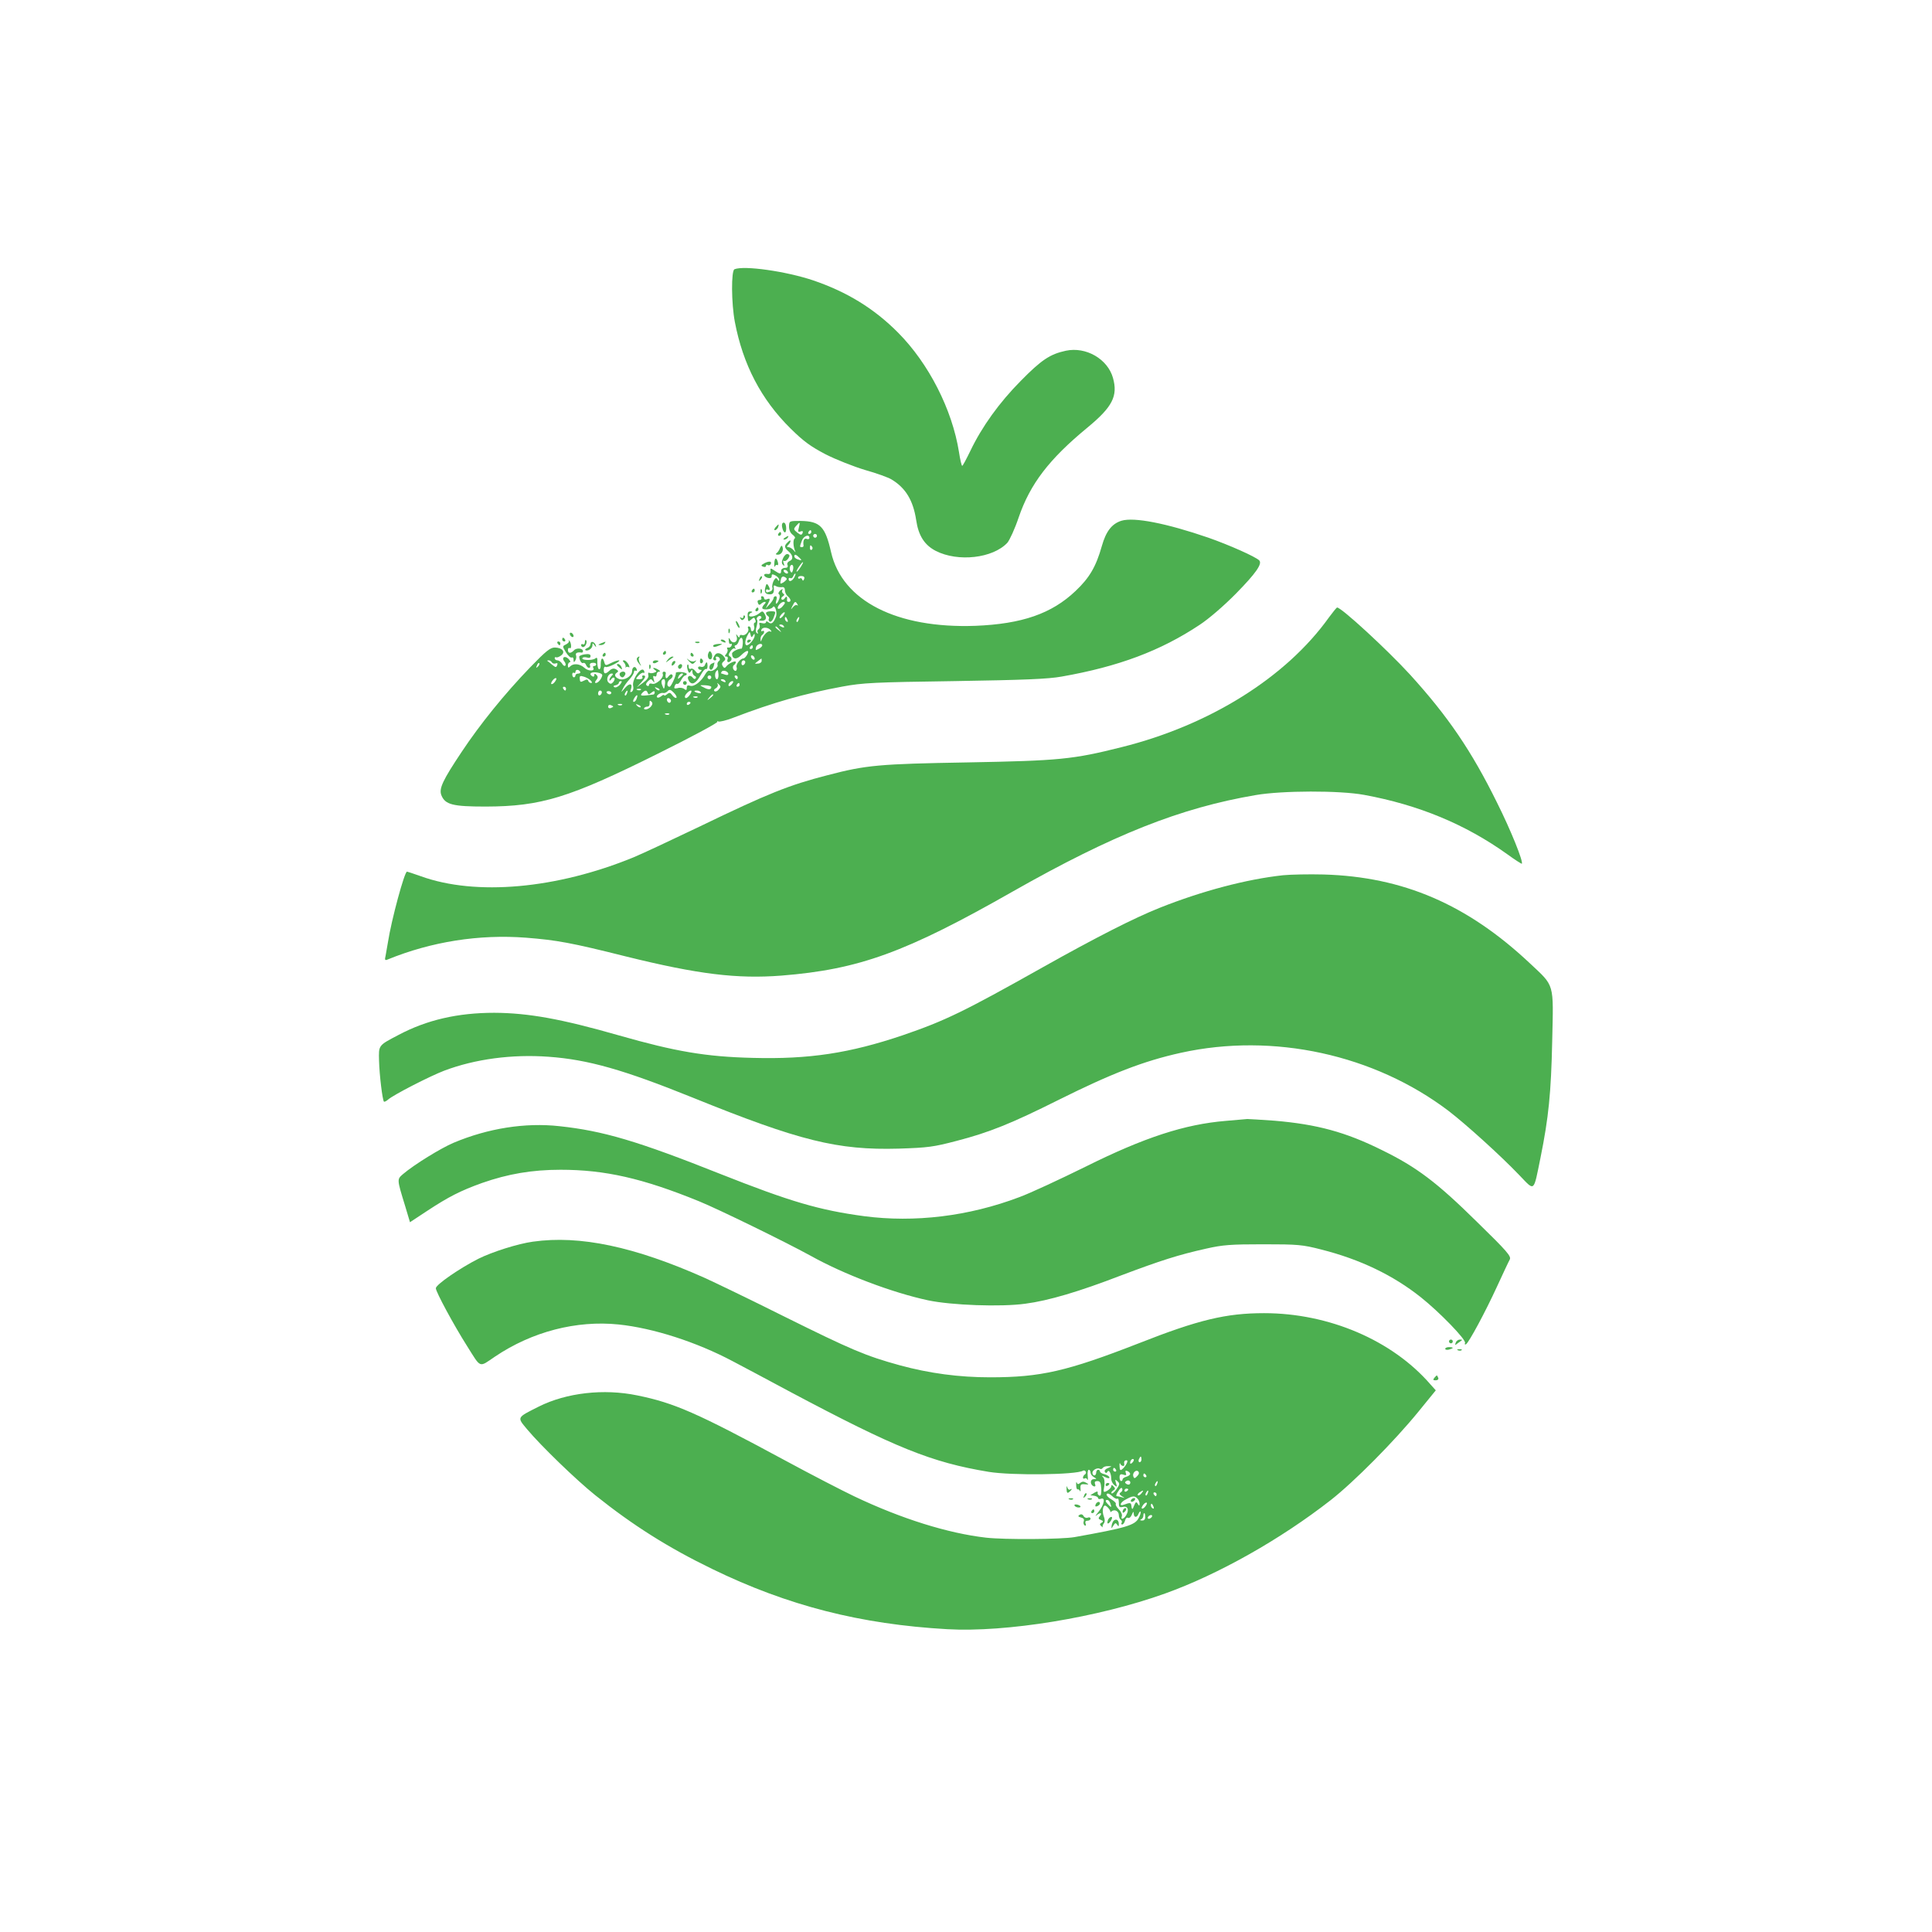 <?xml version="1.0" standalone="no"?>
<!DOCTYPE svg PUBLIC "-//W3C//DTD SVG 20010904//EN"
 "http://www.w3.org/TR/2001/REC-SVG-20010904/DTD/svg10.dtd">
<svg version="1.0" xmlns="http://www.w3.org/2000/svg"
 width="1024pt" height="1024pt" viewBox="0 0 1024 1024"
 preserveAspectRatio="xMidYMid meet">

<g transform="translate(0,1024) scale(0.1,-0.1)"
fill="#4CAF50" stroke="none">
<path d="M3893 8813 c-18 -7 -17 -181 2 -280 43 -225 139 -410 295 -564 70
-69 106 -95 186 -137 55 -28 149 -65 209 -83 61 -17 124 -40 140 -50 75 -45
115 -111 131 -216 12 -82 44 -132 104 -163 118 -60 302 -39 379 43 12 14 40
74 60 134 61 178 161 309 365 477 132 109 162 167 135 263 -28 100 -143 167
-250 144 -84 -18 -130 -49 -239 -160 -113 -114 -206 -243 -267 -371 -21 -43
-40 -79 -43 -79 -3 -1 -11 32 -17 72 -36 227 -161 471 -323 634 -127 128 -271
216 -450 277 -143 48 -366 80 -417 59z"/>
<path d="M5944 7480 c-51 -16 -82 -56 -104 -134 -31 -110 -66 -169 -139 -238
-127 -121 -285 -175 -531 -185 -417 -15 -706 132 -765 390 -31 137 -58 164
-161 166 -61 0 -61 0 -62 -29 0 -19 7 -35 19 -44 11 -8 16 -17 11 -20 -10 -6
-8 -46 3 -68 3 -7 0 -5 -8 5 -8 9 -20 17 -28 17 -10 0 -10 3 -1 12 7 7 12 16
12 21 0 5 -7 2 -15 -7 -20 -19 -19 -28 5 -49 24 -20 26 -43 4 -51 -9 -4 -14
-13 -10 -21 4 -10 -1 -15 -14 -15 -11 0 -20 -7 -20 -15 0 -19 -5 -19 -34 0
-22 15 -24 15 -22 -2 1 -12 -5 -17 -16 -15 -25 4 -23 -14 2 -21 13 -3 20 0 20
9 0 12 4 12 20 4 11 -6 20 -16 20 -23 0 -8 -3 -8 -9 2 -7 11 -11 9 -21 -8 -6
-13 -9 -29 -6 -36 2 -7 -2 -16 -10 -19 -21 -8 -24 -8 -24 5 0 5 5 7 10 4 12
-8 13 5 1 23 -6 10 -10 8 -14 -9 -8 -28 -1 -39 24 -39 18 0 23 10 20 39 -2 8
2 10 11 5 7 -5 21 -7 31 -6 11 2 17 -3 17 -16 0 -11 7 -25 15 -32 17 -14 20
-30 5 -30 -6 0 -9 3 -9 8 3 19 -2 26 -11 12 -5 -8 -12 -11 -17 -7 -4 5 -1 12
6 16 9 6 10 11 2 15 -6 4 -8 13 -4 19 4 7 -1 6 -11 -2 -9 -8 -13 -17 -8 -20 6
-4 6 -16 1 -28 -10 -28 -23 -31 -14 -3 4 11 2 20 -4 20 -6 0 -11 -5 -11 -10 0
-6 -10 -21 -21 -33 l-21 -22 11 22 c15 29 14 34 -4 27 -8 -4 -15 -1 -15 5 0 6
-5 11 -11 11 -5 0 -7 -4 -4 -10 3 -5 -1 -10 -9 -10 -10 0 -13 -6 -9 -16 4 -11
9 -12 16 -5 6 6 15 11 21 11 6 0 5 -5 -2 -12 -7 -7 -12 -16 -12 -20 0 -13 48
-9 56 4 10 16 25 -27 17 -50 -12 -33 -25 -43 -39 -31 -9 7 -14 8 -14 1 0 -5
-9 -8 -20 -5 -15 4 -19 2 -14 -10 3 -8 0 -18 -5 -22 -6 -3 -8 -11 -5 -17 4 -6
2 -8 -4 -4 -7 4 -8 17 -2 35 4 16 6 32 3 35 -9 8 8 27 19 20 6 -4 5 -10 -3
-15 -10 -6 -8 -9 9 -9 23 0 28 15 13 39 -8 13 -12 13 -26 1 -20 -17 -55 -24
-55 -11 0 5 6 12 13 14 7 3 5 6 -5 6 -13 1 -17 -6 -15 -28 2 -27 4 -28 18 -15
15 13 17 13 22 -1 4 -8 2 -15 -2 -15 -5 0 -7 -8 -4 -19 3 -10 0 -22 -6 -25 -6
-4 -11 0 -11 8 0 9 -5 16 -11 16 -5 0 -7 -5 -4 -10 9 -15 -15 -42 -32 -36 -7
3 -13 0 -13 -7 0 -8 -4 -7 -11 3 -8 12 -9 11 -4 -6 7 -27 -20 -40 -34 -16 -9
15 -10 14 -8 -5 0 -12 5 -19 10 -16 5 3 7 0 5 -8 -3 -8 -11 -13 -17 -11 -7 1
-10 -2 -6 -8 4 -6 1 -17 -5 -25 -10 -12 -10 -15 0 -15 7 0 10 -7 6 -15 -6 -17
9 -20 20 -4 3 6 1 15 -6 19 -10 6 -10 12 2 29 8 11 18 18 23 13 5 -4 5 -1 1 6
-4 6 -3 12 3 12 5 0 13 9 16 20 10 30 24 24 22 -9 -1 -16 -4 -29 -7 -29 -17 1
-50 -16 -50 -26 0 -30 23 -34 47 -10 30 30 48 32 33 4 -6 -11 -15 -20 -20 -20
-16 0 -41 -32 -36 -46 3 -7 1 -16 -3 -19 -5 -3 -11 2 -15 10 -3 8 -1 17 4 20
6 4 10 11 10 16 0 11 -41 -8 -52 -25 -6 -8 -11 -7 -17 3 -7 10 -5 18 4 25 11
9 12 14 2 26 -16 20 -38 24 -48 8 -12 -18 -11 -28 2 -28 5 0 7 5 4 10 -3 6 -2
10 4 10 15 0 23 -18 10 -25 -5 -4 -8 -13 -6 -19 6 -14 -29 -39 -43 -31 -5 3
-14 -5 -21 -17 -21 -39 -59 -69 -80 -63 -14 5 -19 2 -19 -11 0 -12 -3 -14 -13
-6 -7 6 -23 9 -35 5 -18 -4 -21 -2 -16 11 3 9 9 14 14 11 4 -2 13 7 20 20 7
14 17 25 22 25 4 0 8 4 8 8 0 4 -14 9 -30 10 -17 1 -29 -1 -28 -5 3 -11 -25
-73 -33 -73 -17 0 -15 28 2 39 11 6 17 17 13 23 -5 7 -11 5 -21 -7 -12 -18
-19 -10 -14 18 0 4 -4 7 -10 7 -6 0 -9 -6 -6 -13 7 -19 -37 -58 -57 -51 -9 3
-16 1 -16 -6 0 -6 -5 -8 -11 -4 -7 4 -6 12 5 23 15 14 18 14 27 1 8 -11 9 -9
4 9 -5 16 -4 21 4 17 6 -4 11 0 11 8 0 9 6 16 13 16 8 0 7 4 -3 10 -8 5 -19
10 -25 10 -5 0 -3 -4 5 -10 12 -8 12 -10 -2 -15 -10 -4 -21 -4 -27 -1 -5 3 -7
-2 -5 -12 4 -11 -6 -25 -28 -41 l-33 -24 23 25 c24 27 28 38 11 38 -5 0 -7 -4
-4 -10 3 -6 -4 -10 -16 -10 -21 0 -22 1 -4 20 10 11 22 17 26 14 5 -3 6 2 3
10 -12 31 -67 -46 -58 -81 3 -12 0 -24 -7 -29 -9 -5 -10 -2 -6 10 13 33 -5 39
-30 10 -22 -26 -23 -26 -12 -5 6 14 22 36 35 50 13 14 24 32 24 39 0 7 4 10
10 7 6 -3 7 1 4 9 -7 19 -24 11 -24 -12 -1 -26 -41 -51 -68 -41 -24 9 -29 24
-11 35 8 5 6 10 -5 16 -12 7 -23 5 -35 -6 -23 -21 -31 -20 -31 5 0 11 4 18 10
14 5 -3 26 4 47 15 21 11 31 20 23 20 -8 0 -28 -7 -43 -15 -27 -14 -29 -13
-34 5 -8 30 -19 24 -19 -10 1 -16 -3 -29 -9 -27 -5 1 -9 17 -9 35 1 25 -1 30
-11 22 -15 -12 -76 -10 -68 2 2 5 13 6 24 3 12 -4 19 -2 19 8 0 9 -9 12 -30 9
-16 -2 -30 -8 -30 -12 0 -19 13 -39 21 -34 5 3 12 -2 15 -10 3 -9 11 -16 16
-16 6 0 8 6 5 13 -3 8 3 14 14 14 10 1 19 -2 19 -8 0 -5 -5 -9 -11 -9 -5 0 -8
-4 -5 -9 12 -19 -26 -20 -46 -1 -24 22 -58 26 -76 8 -9 -9 -12 -8 -12 5 0 9 5
17 10 17 6 0 2 8 -7 18 -20 20 -39 6 -21 -15 6 -8 8 -17 4 -21 -4 -4 -12 1
-17 11 -6 9 -17 17 -24 17 -8 0 -15 5 -15 11 0 5 3 8 8 5 4 -2 16 2 26 10 25
18 7 41 -33 42 -24 0 -46 -17 -131 -105 -136 -141 -266 -302 -363 -448 -100
-150 -121 -194 -108 -229 20 -51 60 -61 236 -61 293 1 441 46 911 280 178 88
321 165 317 170 -4 4 -3 5 4 1 6 -3 42 5 80 20 212 81 373 127 578 165 108 20
168 23 595 29 370 6 495 11 567 24 302 53 525 137 731 274 49 32 130 102 193
166 105 107 141 158 123 176 -21 20 -158 81 -269 120 -224 77 -394 110 -461
90z m-1710 -37 c-6 -21 -4 -25 9 -20 11 4 14 2 11 -8 -5 -12 -10 -12 -28 2
-20 16 -21 19 -7 35 21 24 23 23 15 -9z m66 -23 c0 -5 -5 -10 -11 -10 -5 0 -7
5 -4 10 3 6 8 10 11 10 2 0 4 -4 4 -10z m30 -20 c0 -5 -4 -10 -10 -10 -5 0
-10 5 -10 10 0 6 5 10 10 10 6 0 10 -4 10 -10z m-40 -11 c0 -6 -7 -9 -15 -5
-13 5 -20 -10 -16 -36 0 -5 -3 -8 -9 -8 -12 0 -12 2 0 34 9 26 40 37 40 15z
m15 -48 c3 -5 2 -12 -3 -15 -5 -3 -9 1 -9 9 0 17 3 19 12 6z m-69 -56 c17 -16
14 -18 -10 -9 -9 3 -16 10 -16 15 0 13 9 11 26 -6z m8 -50 c-9 -14 -18 -25
-21 -25 -5 0 5 18 20 38 17 22 18 13 1 -13z m-41 -16 c-4 -15 -8 -17 -13 -8
-10 15 -1 41 10 34 5 -3 6 -14 3 -26z m-28 -9 c3 -5 2 -10 -4 -10 -5 0 -13 5
-16 10 -3 6 -2 10 4 10 5 0 13 -4 16 -10z m35 -30 c-11 -21 -30 -27 -30 -9 0
5 4 8 9 5 5 -3 11 1 15 9 3 8 8 15 11 15 3 0 1 -9 -5 -20z m-40 -9 c0 -3 -8
-11 -18 -18 -17 -10 -18 -8 -14 12 2 15 9 22 18 18 8 -3 14 -8 14 -12z m92 0
c-4 -10 -7 -11 -10 -3 -2 7 -8 10 -13 6 -5 -3 -9 -1 -9 5 0 5 9 9 19 8 12 -1
17 -6 13 -16z m-102 -127 c0 -3 -7 -12 -15 -21 -20 -19 -32 -9 -15 12 12 15
30 20 30 9z m66 -6 c4 -7 4 -10 -1 -6 -4 4 -14 0 -22 -10 -13 -15 -13 -15 -3
6 12 25 16 27 26 10z m-76 -63 c-7 -9 -15 -13 -17 -11 -6 6 20 36 26 30 2 -2
-2 -10 -9 -19z m24 -21 c3 -8 2 -12 -4 -9 -6 3 -10 10 -10 16 0 14 7 11 14 -7z
m59 1 c-3 -9 -8 -14 -10 -11 -3 3 -2 9 2 15 9 16 15 13 8 -4z m-78 -35 c3 -6
-1 -7 -9 -4 -18 7 -21 14 -7 14 6 0 13 -4 16 -10z m-68 -23 c3 -5 1 -7 -4 -4
-11 7 -36 -17 -46 -43 -4 -12 -6 -12 -6 2 -1 9 4 20 9 23 6 3 10 11 10 16 0 6
-4 7 -10 4 -5 -3 -7 0 -4 8 6 16 40 12 51 -6z m44 6 c13 -16 12 -17 -3 -4 -10
7 -18 15 -18 17 0 8 8 3 21 -13z m-140 -32 c7 12 9 12 9 0 0 -16 -28 -51 -42
-51 -12 0 -10 28 4 53 11 21 12 21 16 3 3 -15 6 -16 13 -5z m49 -52 c0 -5 -9
-13 -19 -18 -16 -9 -18 -8 -14 8 4 17 33 26 33 10z m-50 -9 c0 -5 -5 -10 -11
-10 -5 0 -7 5 -4 10 3 6 8 10 11 10 2 0 4 -4 4 -10z m10 -61 c0 -6 -4 -7 -10
-4 -5 3 -10 11 -10 16 0 6 5 7 10 4 6 -3 10 -11 10 -16z m37 -12 c0 -7 -9 -14
-20 -14 -19 -2 -19 -2 -1 12 11 8 19 15 20 15 0 0 1 -6 1 -13z m-1112 -8 c4
-6 13 -8 21 -5 8 3 11 0 7 -10 -5 -13 -8 -12 -27 3 -11 10 -23 19 -25 20 -2 2
1 3 7 3 6 0 14 -5 17 -11z m1025 2 c0 -6 -4 -13 -10 -16 -5 -3 -10 1 -10 9 0
9 5 16 10 16 6 0 10 -4 10 -9z m-1099 -24 c-10 -9 -11 -8 -5 6 3 10 9 15 12
12 3 -3 0 -11 -7 -18z m224 -27 c3 -5 -1 -10 -9 -10 -9 0 -16 -4 -16 -10 0 -5
-4 -10 -8 -10 -5 0 -9 7 -9 15 0 8 4 12 9 9 4 -3 8 0 8 5 0 14 17 14 25 1z
m733 -15 c1 -14 -3 -25 -8 -25 -11 0 -14 33 -3 43 9 9 8 10 11 -18z m52 3 c0
-6 -7 -7 -16 -4 -9 3 -18 6 -20 6 -3 0 -3 4 1 10 7 11 35 2 35 -12z m-668 -9
c-5 -19 -22 -39 -34 -39 -6 0 -5 7 2 15 10 12 10 19 2 27 -9 9 -12 9 -12 -1 0
-7 -4 -9 -10 -6 -21 13 -9 25 23 21 20 -3 31 -9 29 -17z m50 -1 c-7 -7 -12
-17 -12 -22 0 -6 4 -4 10 4 5 8 12 11 16 7 4 -3 1 -13 -5 -21 -10 -12 -16 -13
-26 -3 -15 14 -2 47 17 47 9 0 9 -3 0 -12z m378 8 c0 -2 -7 -9 -15 -16 -13
-11 -14 -10 -9 4 5 14 24 23 24 12z m-490 -32 c8 -8 10 -14 3 -14 -6 0 -13 5
-15 11 -3 9 -9 9 -24 1 -17 -9 -20 -7 -21 9 -2 16 2 19 20 13 12 -3 29 -12 37
-20z m640 16 c0 -5 -4 -10 -10 -10 -5 0 -10 5 -10 10 0 6 5 10 10 10 6 0 10
-4 10 -10z m140 0 c0 -5 -2 -10 -4 -10 -3 0 -8 5 -11 10 -3 6 -1 10 4 10 6 0
11 -4 11 -10z m-970 -25 c-7 -9 -15 -13 -18 -10 -3 2 1 11 8 20 7 9 15 13 18
10 3 -2 -1 -11 -8 -20z m585 -7 c-4 -33 -6 -35 -14 -13 -9 21 -5 35 8 35 5 0
7 -10 6 -22z m320 12 c3 -6 -1 -7 -9 -4 -18 7 -21 14 -7 14 6 0 13 -4 16 -10z
m-560 -20 c-10 -11 -23 -16 -29 -12 -7 4 -5 8 7 10 9 2 17 8 17 13 0 5 5 9 12
9 6 0 3 -8 -7 -20z m595 5 c-7 -9 -15 -13 -17 -11 -7 7 7 26 19 26 6 0 6 -6
-2 -15z m-70 -29 c-7 -9 -17 -13 -22 -10 -6 4 -4 11 6 16 9 5 13 15 10 21 -5
9 -4 9 6 0 11 -10 11 -15 0 -27z m110 24 c0 -5 -5 -10 -11 -10 -5 0 -7 5 -4
10 3 6 8 10 11 10 2 0 4 -4 4 -10z m-150 -11 c0 -15 -15 -16 -39 -3 -25 13
-25 13 7 12 18 -1 32 -5 32 -9z m-770 -9 c0 -5 -2 -10 -4 -10 -3 0 -8 5 -11
10 -3 6 -1 10 4 10 6 0 11 -4 11 -10z m495 -8 c-3 -3 -11 0 -18 7 -9 10 -8 11
6 5 10 -3 15 -9 12 -12z m-98 2 c-3 -3 -12 -4 -19 -1 -8 3 -5 6 6 6 11 1 17
-2 13 -5z m188 -42 c-4 -4 -13 2 -21 12 -11 16 -16 17 -29 6 -8 -7 -15 -9 -15
-5 0 4 -7 2 -15 -5 -9 -7 -19 -10 -22 -6 -9 8 18 27 32 23 5 -2 16 2 23 9 10
11 16 10 33 -7 11 -11 18 -24 14 -27z m-395 29 c0 -6 -4 -13 -10 -16 -5 -3
-10 1 -10 9 0 9 5 16 10 16 6 0 10 -4 10 -9z m50 -3 c0 -4 -4 -8 -9 -8 -6 0
-12 4 -15 8 -3 5 1 9 9 9 8 0 15 -4 15 -9z m83 -3 c-3 -9 -8 -14 -10 -11 -3 3
-2 9 2 15 9 16 15 13 8 -4z m110 3 c3 -10 7 -10 20 1 11 9 17 10 17 2 0 -6 -3
-12 -7 -12 -63 -9 -73 -8 -61 6 16 18 25 19 31 3z m225 -8 c-13 -20 -28 -27
-28 -12 0 10 22 32 32 32 5 0 3 -9 -4 -20z m56 11 c4 -5 -3 -7 -14 -4 -23 6
-26 13 -6 13 8 0 17 -4 20 -9z m-340 -35 c-3 -9 -10 -16 -15 -16 -5 0 -4 9 3
20 14 22 21 20 12 -4z m406 20 c0 -2 -8 -10 -17 -17 -16 -13 -17 -12 -4 4 13
16 21 21 21 13z m-83 -12 c-3 -3 -12 -4 -19 -1 -8 3 -5 6 6 6 11 1 17 -2 13
-5z m-142 -13 c3 -5 1 -12 -4 -15 -5 -3 -11 1 -15 9 -6 16 9 21 19 6z m-105
-36 c-7 -8 -19 -15 -28 -15 -17 0 -7 15 11 15 7 0 11 9 10 19 -1 13 2 15 10 7
7 -7 6 -15 -3 -26z m210 21 c0 -3 -4 -8 -10 -11 -5 -3 -10 -1 -10 4 0 6 5 11
10 11 6 0 10 -2 10 -4z m-410 -21 c0 -2 -6 -5 -13 -8 -8 -3 -14 1 -14 8 0 7 6
11 14 8 7 -3 13 -6 13 -8z m47 9 c-3 -3 -12 -4 -19 -1 -8 3 -5 6 6 6 11 1 17
-2 13 -5z m98 -12 c-3 -3 -11 0 -18 7 -9 10 -8 11 6 5 10 -3 15 -9 12 -12z
m152 -38 c-3 -3 -12 -4 -19 -1 -8 3 -5 6 6 6 11 1 17 -2 13 -5z"/>
<path d="M3960 6839 c0 -5 5 -7 10 -4 6 3 10 8 10 11 0 2 -4 4 -10 4 -5 0 -10
-5 -10 -11z"/>
<path d="M4145 7448 c7 -35 22 -41 22 -8 0 18 -6 30 -13 30 -8 0 -11 -9 -9
-22z"/>
<path d="M4110 7445 c-7 -9 -8 -15 -2 -15 5 0 12 7 16 15 3 8 4 15 2 15 -2 0
-9 -7 -16 -15z"/>
<path d="M4125 7410 c-3 -5 -1 -10 4 -10 6 0 11 5 11 10 0 6 -2 10 -4 10 -3 0
-8 -4 -11 -10z"/>
<path d="M4160 7390 c-9 -6 -10 -10 -3 -10 6 0 15 5 18 10 8 12 4 12 -15 0z"/>
<path d="M4134 7335 c-4 -11 -12 -23 -18 -27 -7 -5 -4 -8 7 -8 19 0 32 22 24
42 -3 9 -7 6 -13 -7z"/>
<path d="M4151 7283 c-9 -19 -9 -29 -1 -37 8 -8 9 -6 4 8 -5 12 -4 17 2 13 6
-3 15 3 22 13 9 14 8 19 -2 23 -8 3 -18 -6 -25 -20z"/>
<path d="M4104 7252 c-1 -15 1 -21 3 -14 3 6 8 10 13 7 4 -3 6 4 3 15 -8 29
-18 25 -19 -8z"/>
<path d="M4052 7255 c-19 -10 -20 -14 -8 -18 9 -4 16 -2 16 4 0 6 4 8 9 4 5
-3 12 -1 15 4 10 16 -7 19 -32 6z"/>
<path d="M4026 7173 c-6 -14 -5 -15 5 -6 7 7 10 15 7 18 -3 3 -9 -2 -12 -12z"/>
<path d="M3985 7110 c-3 -5 -1 -10 4 -10 6 0 11 5 11 10 0 6 -2 10 -4 10 -3 0
-8 -4 -11 -10z"/>
<path d="M4031 7104 c0 -11 3 -14 6 -6 3 7 2 16 -1 19 -3 4 -6 -2 -5 -13z"/>
<path d="M4005 7010 c-3 -5 -1 -10 4 -10 6 0 11 5 11 10 0 6 -2 10 -4 10 -3 0
-8 -4 -11 -10z"/>
<path d="M7044 6968 c-227 -318 -633 -572 -1099 -688 -258 -65 -330 -72 -820
-81 -464 -8 -535 -14 -740 -68 -203 -52 -315 -97 -675 -271 -146 -70 -304
-144 -352 -164 -407 -167 -836 -206 -1128 -100 -37 13 -70 24 -73 24 -13 0
-82 -253 -101 -375 -4 -22 -9 -53 -12 -69 -6 -25 -4 -28 12 -21 231 94 483
134 732 115 163 -13 237 -26 532 -100 380 -94 587 -119 821 -101 413 33 658
122 1229 447 529 300 886 442 1286 510 139 24 444 25 574 1 289 -53 537 -156
758 -314 41 -30 76 -52 78 -51 9 10 -57 175 -131 323 -136 276 -261 459 -462
680 -121 132 -363 355 -386 355 -3 0 -22 -24 -43 -52z"/>
<path d="M4060 6991 c0 -6 5 -13 10 -16 6 -4 8 -10 5 -15 -3 -5 -1 -11 5 -15
5 -3 15 6 20 20 13 35 14 35 -15 35 -14 0 -25 -4 -25 -9z"/>
<path d="M3940 6971 c0 -7 -5 -9 -12 -5 -7 5 -8 3 -3 -5 5 -9 10 -10 18 -2 6
6 8 14 4 18 -4 3 -7 1 -7 -6z"/>
<path d="M3900 6945 c0 -5 5 -17 10 -25 5 -8 10 -10 10 -5 0 6 -5 17 -10 25
-5 8 -10 11 -10 5z"/>
<path d="M3861 6894 c0 -11 3 -14 6 -6 3 7 2 16 -1 19 -3 4 -6 -2 -5 -13z"/>
<path d="M3020 6881 c0 -5 5 -13 10 -16 6 -3 10 -2 10 4 0 5 -4 13 -10 16 -5
3 -10 2 -10 -4z"/>
<path d="M2980 6850 c0 -5 5 -10 11 -10 5 0 7 5 4 10 -3 6 -8 10 -11 10 -2 0
-4 -4 -4 -10z"/>
<path d="M3015 6843 c3 -4 -3 -12 -14 -18 -21 -10 -21 -10 -1 -43 11 -18 25
-30 30 -27 6 3 10 -2 10 -12 0 -14 2 -15 9 -4 5 8 7 20 4 28 -5 12 8 18 30 14
4 0 7 3 7 8 0 15 -35 19 -48 4 -17 -18 -32 -17 -32 3 0 8 5 12 10 9 11 -7 8
31 -3 40 -4 3 -5 2 -2 -2z"/>
<path d="M3100 6836 c0 -9 -4 -14 -10 -11 -5 3 -10 1 -10 -4 0 -6 5 -11 10
-11 13 0 25 28 16 37 -3 4 -6 -1 -6 -11z"/>
<path d="M3820 6846 c0 -2 7 -7 16 -10 8 -3 12 -2 9 4 -6 10 -25 14 -25 6z"/>
<path d="M2955 6830 c3 -5 8 -10 11 -10 2 0 4 5 4 10 0 6 -5 10 -11 10 -5 0
-7 -4 -4 -10z"/>
<path d="M3130 6827 c0 -8 -7 -18 -16 -21 -9 -4 -15 -9 -12 -11 10 -10 38 7
38 24 0 14 2 14 11 1 9 -12 10 -12 7 -1 -6 20 -28 26 -28 8z"/>
<path d="M3185 6830 c-16 -7 -17 -9 -3 -9 9 -1 20 4 23 9 7 11 7 11 -20 0z"/>
<path d="M3688 6833 c7 -3 16 -2 19 1 4 3 -2 6 -13 5 -11 0 -14 -3 -6 -6z"/>
<path d="M3780 6818 c0 -10 9 -9 35 2 17 8 16 8 -7 7 -16 -1 -28 -5 -28 -9z"/>
<path d="M3515 6780 c-3 -5 -1 -10 4 -10 6 0 11 5 11 10 0 6 -2 10 -4 10 -3 0
-8 -4 -11 -10z"/>
<path d="M3754 6777 c-4 -10 -2 -23 3 -28 14 -14 24 13 13 32 -7 11 -10 10
-16 -4z"/>
<path d="M3195 6770 c-3 -5 -1 -10 4 -10 6 0 11 5 11 10 0 6 -2 10 -4 10 -3 0
-8 -4 -11 -10z"/>
<path d="M3660 6770 c0 -5 5 -10 11 -10 5 0 7 5 4 10 -3 6 -8 10 -11 10 -2 0
-4 -4 -4 -10z"/>
<path d="M3376 6751 c-3 -4 1 -17 10 -27 14 -18 15 -18 5 2 -6 12 -7 24 -4 28
3 3 4 6 0 6 -3 0 -8 -4 -11 -9z"/>
<path d="M3539 6743 c-13 -17 -13 -17 6 -3 11 8 22 16 24 17 2 2 0 3 -6 3 -6
0 -17 -8 -24 -17z"/>
<path d="M3652 6735 c15 -16 20 -17 30 -6 11 11 10 13 0 7 -7 -4 -21 -2 -30 5
-15 12 -15 11 0 -6z"/>
<path d="M3710 6734 c0 -8 5 -12 10 -9 6 4 8 11 5 16 -9 14 -15 11 -15 -7z"/>
<path d="M3307 6729 c6 -6 10 -17 9 -23 -2 -6 -1 -8 1 -3 3 4 9 4 15 1 6 -4 5
2 -1 15 -7 11 -17 21 -23 21 -9 0 -9 -3 -1 -11z"/>
<path d="M3460 6730 c0 -5 7 -7 15 -4 8 4 15 8 15 10 0 2 -7 4 -15 4 -8 0 -15
-4 -15 -10z"/>
<path d="M3567 6733 c-4 -3 -7 -11 -7 -17 0 -6 5 -5 12 2 6 6 9 14 7 17 -3 3
-9 2 -12 -2z"/>
<path d="M3736 6715 c-3 -8 -12 -12 -21 -9 -8 3 -15 1 -15 -5 0 -6 5 -11 12
-11 9 0 9 -3 -1 -12 -10 -11 -15 -9 -26 6 -8 10 -18 15 -24 11 -6 -3 -11 1
-11 11 0 10 -3 15 -6 11 -3 -3 -3 -15 1 -28 6 -17 9 -19 16 -8 7 11 9 11 9 -3
0 -9 6 -18 13 -21 6 -2 8 -8 4 -13 -4 -5 -12 -2 -16 5 -5 7 -14 11 -20 7 -7
-5 -7 -12 1 -26 16 -24 38 -12 63 34 10 19 23 33 27 30 4 -3 8 4 8 15 0 25 -6
27 -14 6z"/>
<path d="M3773 6723 c-15 -5 -18 -33 -4 -33 5 0 11 9 14 20 3 11 4 20 4 19 -1
0 -8 -3 -14 -6z"/>
<path d="M3270 6716 c0 -2 7 -9 15 -16 13 -11 14 -10 9 4 -5 14 -24 23 -24 12z"/>
<path d="M3441 6704 c0 -11 3 -14 6 -6 3 7 2 16 -1 19 -3 4 -6 -2 -5 -13z"/>
<path d="M3595 6711 c-3 -5 -1 -12 4 -15 5 -3 11 1 15 9 6 16 -9 21 -19 6z"/>
<path d="M3287 6674 c-8 -8 1 -24 13 -24 4 0 10 7 14 15 5 15 -14 21 -27 9z"/>
<path d="M3620 6620 c0 -5 5 -10 10 -10 6 0 10 5 10 10 0 6 -4 10 -10 10 -5 0
-10 -4 -10 -10z"/>
<path d="M6800 5601 c-193 -21 -428 -83 -652 -172 -136 -54 -342 -159 -618
-314 -425 -239 -521 -285 -745 -362 -281 -95 -496 -128 -795 -120 -250 6 -411
34 -709 119 -307 88 -481 119 -661 120 -194 0 -358 -38 -507 -117 -109 -57
-106 -54 -104 -137 2 -76 18 -208 26 -217 3 -2 13 3 22 11 28 25 221 124 297
153 164 62 360 88 553 74 210 -15 399 -69 763 -216 568 -230 769 -280 1093
-271 156 5 185 9 307 41 174 45 292 93 540 217 281 140 450 206 649 250 490
108 1025 -9 1420 -309 92 -71 275 -236 375 -341 82 -85 73 -92 111 94 43 213
56 342 62 618 7 312 14 288 -118 412 -333 313 -673 459 -1094 471 -77 2 -174
0 -215 -4z"/>
<path d="M6496 4299 c-216 -18 -430 -87 -743 -243 -138 -68 -295 -141 -350
-161 -269 -102 -556 -136 -823 -101 -238 32 -391 77 -760 223 -440 175 -622
229 -855 254 -181 20 -378 -11 -561 -88 -68 -29 -208 -115 -268 -166 -32 -28
-33 -25 11 -168 l26 -87 91 60 c114 75 177 107 291 148 137 48 265 70 416 70
235 0 435 -45 734 -167 103 -42 457 -215 590 -288 177 -99 433 -196 624 -237
123 -26 385 -36 515 -18 123 16 285 64 508 150 210 79 303 109 451 142 88 20
130 23 302 23 185 0 208 -2 309 -28 205 -52 380 -136 527 -253 98 -78 241
-225 234 -242 -3 -7 -1 -10 5 -7 16 10 104 174 164 305 32 69 62 134 68 144 9
17 -12 42 -174 200 -212 209 -319 290 -503 380 -193 96 -345 137 -570 156 -71
5 -135 9 -144 9 -9 -1 -60 -5 -115 -10z"/>
<path d="M2825 3659 c-80 -11 -216 -54 -290 -91 -97 -49 -225 -137 -225 -156
0 -19 95 -195 166 -307 75 -119 61 -114 148 -55 196 132 431 193 655 170 183
-19 413 -93 605 -195 45 -23 182 -97 306 -163 555 -295 747 -373 1050 -423
121 -20 465 -16 500 6 5 3 11 1 14 -4 4 -5 2 -12 -4 -16 -5 -3 -10 -11 -10
-16 0 -6 4 -8 9 -5 5 4 12 0 14 -6 3 -7 4 2 2 20 -2 17 1 32 6 32 5 0 9 -7 9
-15 0 -7 8 -19 18 -24 16 -10 16 -10 -1 -11 -21 0 -20 -31 1 -38 7 -2 10 2 6
12 -4 11 0 16 12 16 15 0 19 -8 21 -41 1 -27 -2 -39 -10 -36 -7 3 -11 10 -9
16 1 8 -4 7 -18 -1 l-21 -13 21 -3 c11 -2 20 -7 20 -12 0 -5 7 -7 15 -4 25 10
18 -31 -12 -68 -15 -18 -20 -27 -13 -21 20 18 35 16 20 -2 -10 -12 -9 -16 5
-21 13 -5 14 -9 3 -15 -10 -6 -10 -10 0 -19 6 -5 10 -7 7 -4 -3 4 0 13 5 19 7
9 7 21 0 39 -9 23 -5 56 7 56 9 0 32 -28 28 -34 -3 -3 0 -2 6 3 16 14 39 2 39
-19 0 -11 5 -22 10 -25 6 -4 8 -11 5 -16 -4 -5 -2 -9 3 -9 5 0 12 9 15 21 3
12 10 18 16 14 6 -3 15 4 20 17 7 17 10 19 10 6 1 -23 17 -23 25 -2 4 9 9 15
11 12 3 -3 -1 -18 -10 -34 -19 -38 -66 -52 -340 -101 -69 -12 -371 -14 -468
-3 -202 23 -449 100 -699 219 -59 28 -226 114 -370 192 -465 251 -584 303
-780 343 -178 37 -376 14 -522 -59 -119 -60 -117 -55 -61 -122 73 -87 259
-267 360 -348 200 -160 387 -278 620 -391 401 -195 787 -293 1245 -319 313
-18 801 62 1155 189 284 102 613 288 878 495 124 97 338 313 465 469 l92 113
-28 31 c-202 234 -538 378 -882 378 -201 0 -348 -35 -665 -160 -380 -148 -519
-180 -787 -180 -165 0 -322 21 -480 64 -181 50 -254 81 -613 259 -176 88 -365
179 -420 204 -373 166 -662 227 -910 192z m3225 -1154 c0 -8 -4 -15 -10 -15
-5 0 -7 7 -4 15 4 8 8 15 10 15 2 0 4 -7 4 -15z m-48 -17 c-7 -7 -12 -8 -12
-2 0 14 12 26 19 19 2 -3 -1 -11 -7 -17z m-31 -6 c-5 -10 -16 -24 -23 -29 -10
-9 -13 -5 -14 15 -1 15 1 21 3 15 5 -14 24 -18 22 -5 -3 15 1 22 11 22 7 0 7
-6 1 -18z m-99 -23 c-13 -5 -20 -14 -16 -20 5 -8 9 -8 14 1 8 13 20 -10 20
-40 0 -9 7 -24 16 -31 15 -12 16 -11 9 10 -6 21 -5 22 8 10 13 -12 12 -17 -5
-42 -11 -16 -23 -25 -26 -22 -4 3 0 10 8 15 12 7 12 12 2 22 -9 9 -12 9 -12 0
0 -6 -10 -16 -21 -23 -21 -11 -22 -10 -16 24 3 20 1 40 -6 47 -10 10 -7 10 11
1 14 -7 22 -8 22 -2 0 6 -11 13 -25 17 -14 3 -25 10 -25 15 0 5 -4 9 -10 9 -5
0 -10 -7 -10 -15 0 -8 -4 -15 -10 -15 -5 0 -10 6 -10 14 0 15 27 29 40 21 5
-3 11 -1 15 5 3 5 16 10 28 9 22 0 22 0 -1 -10z m43 -9 c3 -5 1 -10 -4 -10 -6
0 -11 5 -11 10 0 6 2 10 4 10 3 0 8 -4 11 -10z m75 -22 c0 -5 -9 -12 -20 -15
-11 -3 -20 -9 -20 -14 0 -5 -4 -9 -8 -9 -4 0 -8 9 -8 20 0 15 5 19 20 14 14
-5 18 -3 13 9 -4 11 -2 14 9 10 7 -3 14 -10 14 -15z m37 -12 c-12 -13 -16 -13
-20 -2 -7 18 14 39 26 27 6 -6 4 -16 -6 -25z m48 4 c3 -5 1 -10 -4 -10 -6 0
-11 5 -11 10 0 6 2 10 4 10 3 0 8 -4 11 -10z m-88 -47 c-3 -3 -11 -2 -17 2 -9
6 -9 10 1 16 14 8 27 -7 16 -18z m146 2 c-3 -9 -8 -14 -10 -11 -3 3 -2 9 2 15
9 16 15 13 8 -4z m-193 -45 c-9 -6 -8 -11 6 -20 18 -11 18 -11 1 -6 -10 3 -23
6 -28 6 -5 0 -2 12 8 26 10 17 19 22 21 14 3 -7 -1 -16 -8 -20z m40 16 c0 -3
-4 -8 -10 -11 -5 -3 -10 -1 -10 4 0 6 5 11 10 11 6 0 10 -2 10 -4z m70 -21
c-7 -9 -15 -13 -19 -10 -3 3 1 10 9 15 21 14 24 12 10 -5z m33 0 c-3 -9 -8
-14 -10 -11 -3 3 -2 9 2 15 9 16 15 13 8 -4z m-160 -28 c4 3 7 -6 7 -21 0 -24
3 -27 21 -23 25 7 35 -14 19 -42 -12 -23 -32 -29 -24 -7 3 8 -4 24 -16 36 -11
11 -19 24 -16 29 3 4 -8 15 -25 25 -16 9 -27 22 -23 27 4 6 15 2 28 -10 12
-12 26 -18 29 -14z m207 23 c0 -5 -2 -10 -4 -10 -3 0 -8 5 -11 10 -3 6 -1 10
4 10 6 0 11 -4 11 -10z m-102 -22 c7 -7 12 -19 12 -27 0 -14 -2 -14 -10 -1 -7
12 -11 10 -19 -10 -9 -24 -12 -24 -15 3 -2 13 -9 13 -38 2 -29 -11 -21 13 10
28 35 19 45 20 60 5z m-144 -24 c9 -24 7 -27 -9 -10 -17 17 -19 26 -6 26 5 0
12 -7 15 -16z m186 -19 c-7 -9 -15 -13 -18 -10 -3 2 1 11 8 20 7 9 15 13 18
10 3 -2 -1 -11 -8 -20z m44 -1 c3 -8 2 -12 -4 -9 -6 3 -10 10 -10 16 0 14 7
11 14 -7z m-44 -54 c0 -13 -6 -20 -17 -19 -11 0 -13 3 -5 6 6 2 12 11 12 19 0
8 2 14 5 14 3 0 5 -9 5 -20z m35 0 c-3 -5 -11 -10 -16 -10 -6 0 -7 5 -4 10 3
6 11 10 16 10 6 0 7 -4 4 -10z"/>
<path d="M5860 2369 c0 -5 5 -7 10 -4 6 3 10 8 10 11 0 2 -4 4 -10 4 -5 0 -10
-5 -10 -11z"/>
<path d="M5957 2243 c-4 -3 -7 -11 -7 -17 0 -6 5 -5 12 2 6 6 9 14 7 17 -3 3
-9 2 -12 -2z"/>
<path d="M5995 2290 c-3 -5 -2 -10 4 -10 5 0 13 5 16 10 3 6 2 10 -4 10 -5 0
-13 -4 -16 -10z"/>
<path d="M7680 3130 c0 -5 5 -10 10 -10 6 0 10 5 10 10 0 6 -4 10 -10 10 -5 0
-10 -4 -10 -10z"/>
<path d="M7716 3124 c-6 -15 -4 -15 11 -3 10 7 20 15 22 16 2 2 -3 3 -11 3 -9
0 -19 -7 -22 -16z"/>
<path d="M7660 3091 c0 -5 9 -7 20 -4 11 3 20 7 20 9 0 2 -9 4 -20 4 -11 0
-20 -4 -20 -9z"/>
<path d="M7728 3083 c7 -3 16 -2 19 1 4 3 -2 6 -13 5 -11 0 -14 -3 -6 -6z"/>
<path d="M7602 2937 c-8 -10 -6 -13 7 -13 11 0 17 6 14 13 -3 7 -6 13 -8 13
-1 0 -7 -6 -13 -13z"/>
<path d="M5704 2368 c0 -14 4 -24 8 -22 3 2 9 -2 12 -8 2 -7 4 -2 3 12 -2 21
2 25 23 23 22 -2 23 -1 7 8 -13 8 -22 7 -32 -1 -10 -8 -14 -8 -18 2 -2 7 -4 1
-3 -14z"/>
<path d="M5653 2348 c1 -21 4 -24 14 -16 15 12 18 22 4 13 -5 -3 -12 3 -14 12
-3 10 -4 6 -4 -9z"/>
<path d="M5746 2313 c-6 -14 -5 -15 5 -6 7 7 10 15 7 18 -3 3 -9 -2 -12 -12z"/>
<path d="M5668 2293 c7 -3 16 -2 19 1 4 3 -2 6 -13 5 -11 0 -14 -3 -6 -6z"/>
<path d="M5768 2293 c7 -3 16 -2 19 1 4 3 -2 6 -13 5 -11 0 -14 -3 -6 -6z"/>
<path d="M5807 2266 c-4 -10 -1 -13 9 -9 7 3 14 9 14 14 0 14 -17 10 -23 -5z"/>
<path d="M5696 2259 c3 -5 12 -9 21 -9 19 0 9 13 -12 16 -8 1 -13 -2 -9 -7z"/>
<path d="M5785 2230 c-3 -5 -1 -10 4 -10 6 0 11 5 11 10 0 6 -2 10 -4 10 -3 0
-8 -4 -11 -10z"/>
<path d="M5722 2211 c-10 -6 -8 -10 7 -14 14 -3 19 -10 15 -20 -3 -8 -1 -18 5
-22 7 -3 8 0 5 9 -4 11 0 16 10 16 9 0 16 5 16 11 0 6 -7 9 -15 5 -8 -3 -18 1
-22 9 -5 9 -13 11 -21 6z"/>
<path d="M5873 2185 c-9 -24 1 -27 15 -5 8 13 8 20 2 20 -6 0 -13 -7 -17 -15z"/>
<path d="M5905 2182 c-6 -4 -11 -16 -13 -27 -2 -19 -2 -19 9 -1 9 15 13 16 20
5 7 -11 9 -11 9 3 0 20 -12 29 -25 20z"/>
</g>
</svg>
